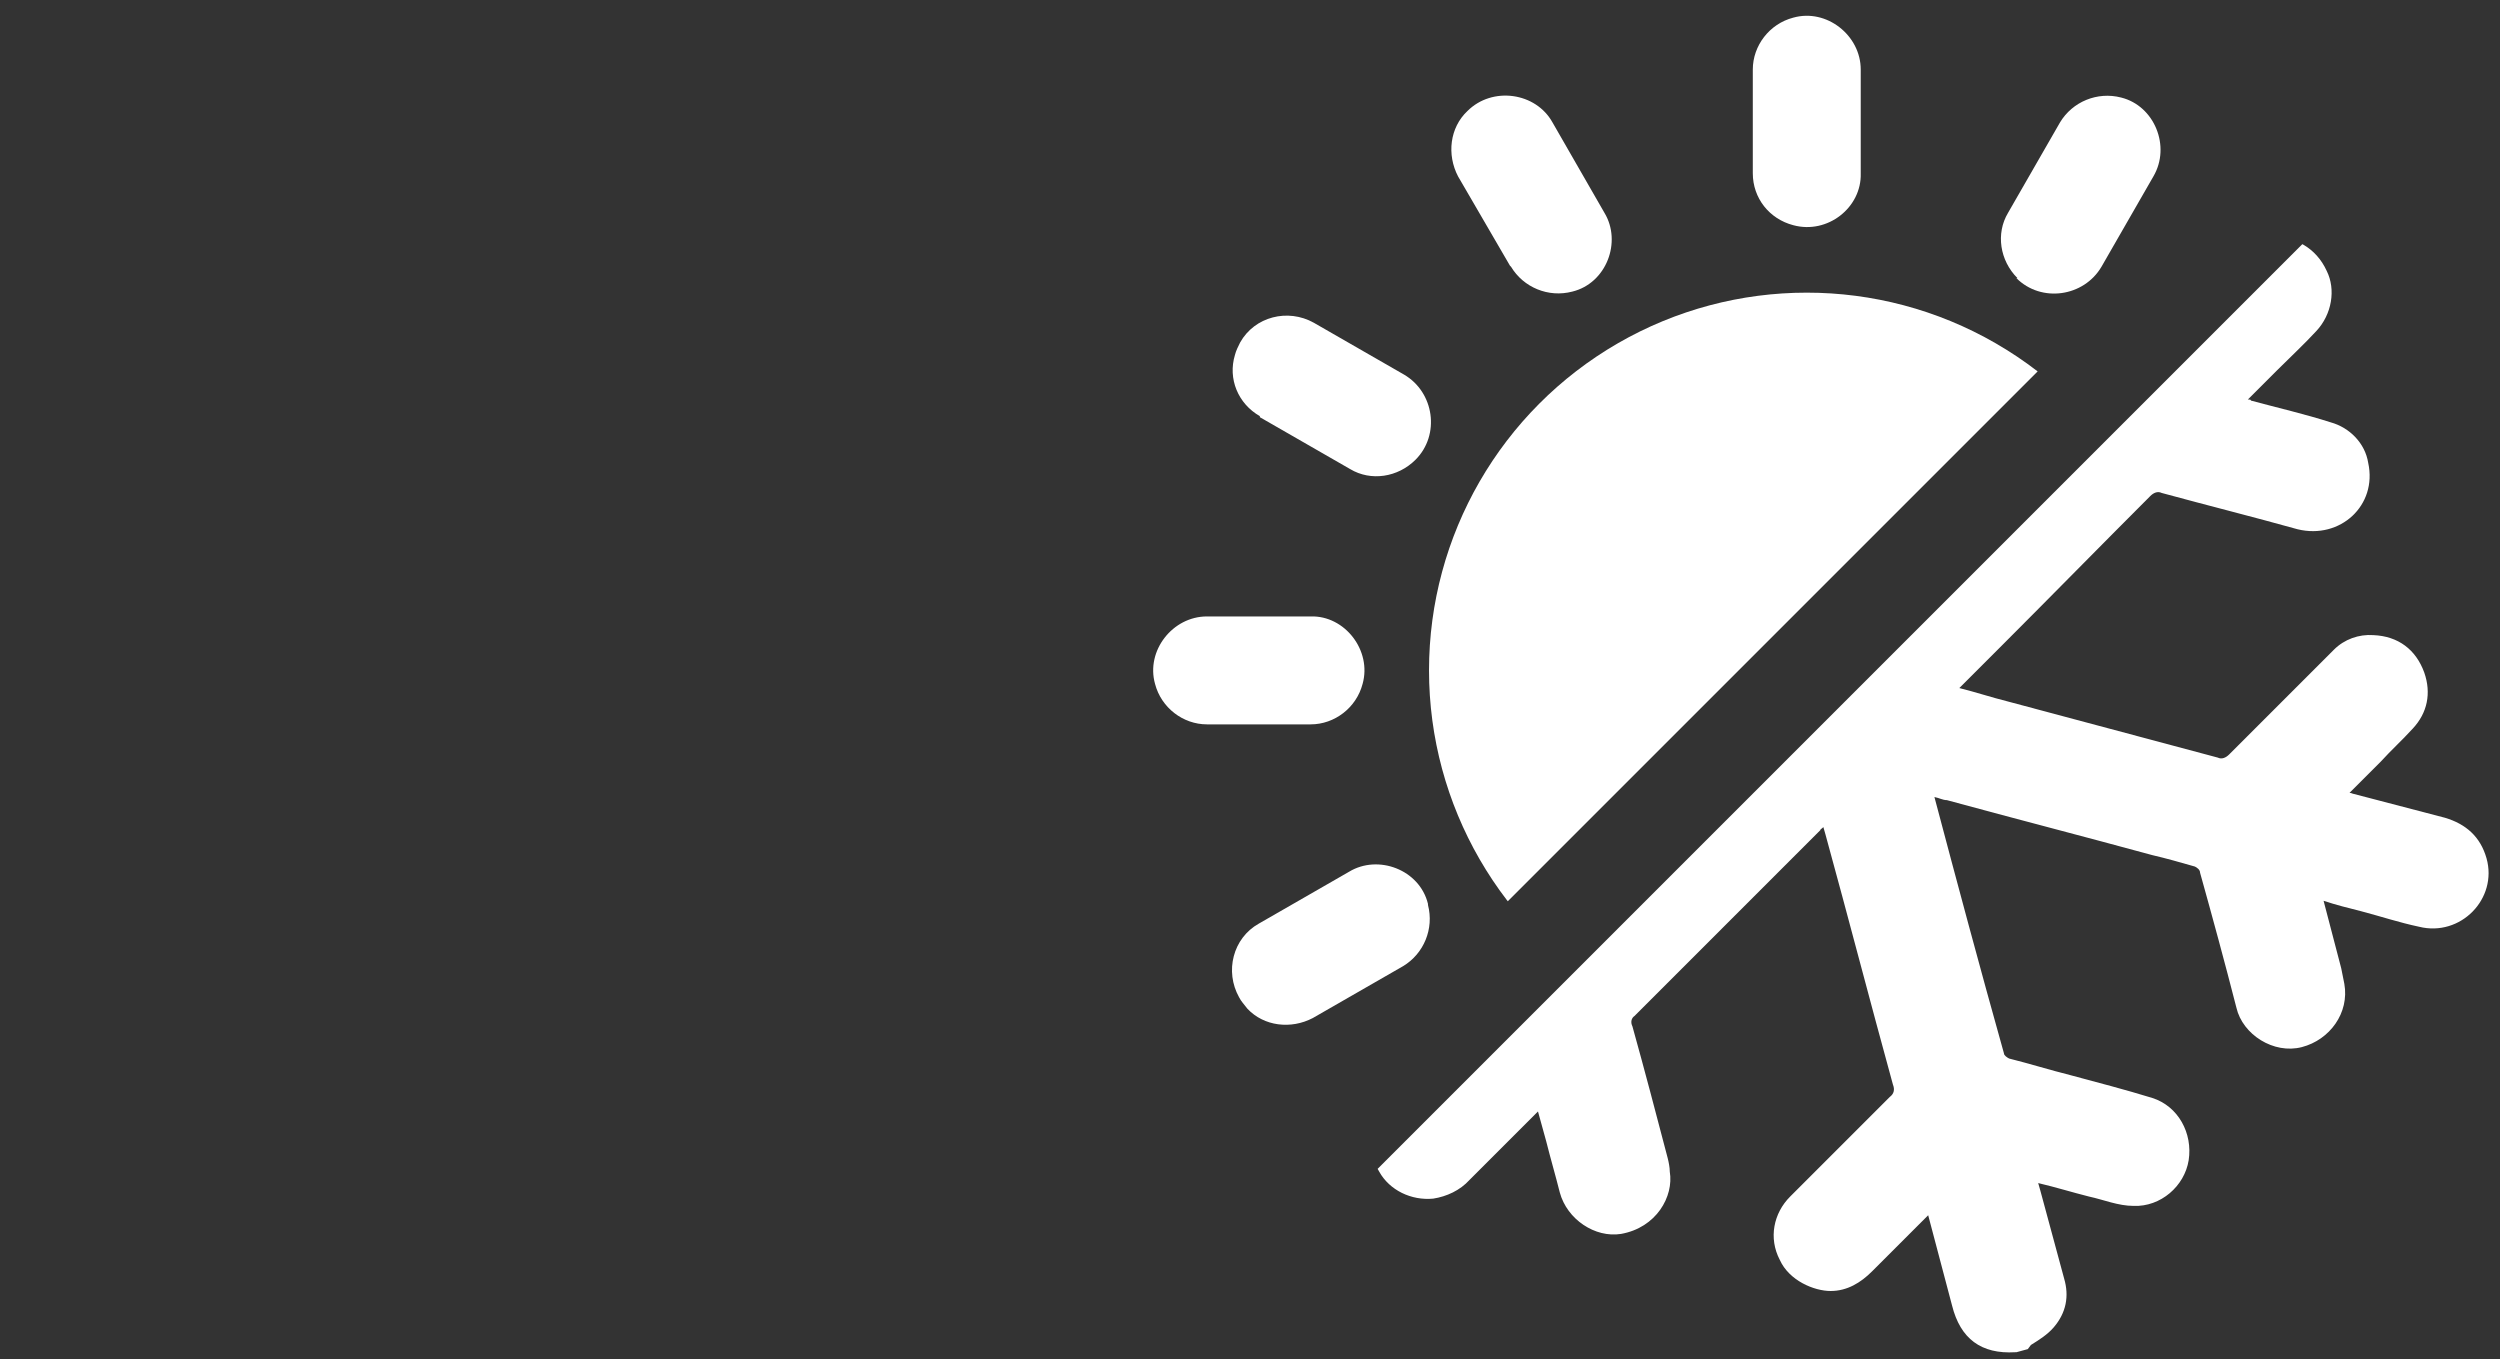 <?xml version="1.0" encoding="UTF-8"?>
<svg id="Ebene_1" xmlns="http://www.w3.org/2000/svg" xmlns:xlink="http://www.w3.org/1999/xlink" version="1.1" viewBox="0 0 240.9 131">
  <rect x="0" y="0" width="240.9" height="131" fill="#333333" stroke="none"/>
  <!-- Generator: Adobe Illustrator 29.3.1, SVG Export Plug-In . SVG Version: 2.1.0 Build 151)  -->
  <defs>
    <style>
      .st0 {
        fill: none;
      }

      .st1 {
        clip-path: url(#clippath-1);
      }

      .st2 {
        fill: #fff;
      }

      .st3 {
        clip-path: url(#clippath);
      }
    </style>
    <clipPath id="clippath">
      <rect class="st0" x="-17" y="-102.7" width="228.9" height="196.7" transform="translate(31.6 67.6) rotate(-45)"/>
    </clipPath>
    <clipPath id="clippath-1">
      <rect class="st0" x="127.4" y="49.2" width="192.3" height="132.1" transform="translate(-16 191.8) rotate(-45)"/>
    </clipPath>
  </defs>
  <g class="st3">
    <g id="Layer_2">
      <g id="sun">
        <circle class="st2" cx="174.1" cy="64.6" r="36.4"/>
        <path class="st2" d="M172.8,21.7c3.3.9,6.6-1.7,6.5-5V6.7c0-3.3-3.3-5.9-6.5-5h0c-2.3.6-3.9,2.7-3.9,5v10c0,2.4,1.6,4.4,3.9,5h0Z"/>
        <path class="st2" d="M145.6,25.7c1.2,2,3.6,3,5.9,2.4,3.3-.8,4.8-4.8,3.1-7.6l-5-8.7c-1.6-2.9-5.8-3.5-8.2-1.1-1.7,1.6-2,4.2-.9,6.3l5,8.6h0Z"/>
        <path class="st2" d="M121.4,40.2l8.7,5c2,1.2,4.6.8,6.3-.9,2.4-2.4,1.8-6.5-1.1-8.2l-8.7-5c-2.5-1.4-5.7-.6-7.1,1.9-.2.4-.4.8-.5,1.2-.7,2.3.3,4.7,2.4,5.9h0Z"/>
        <path class="st2" d="M131.3,65.9c.9-3.2-1.7-6.6-5-6.5h-10c-3.3,0-5.9,3.3-5,6.5.6,2.3,2.7,3.9,5,3.9h10c2.3,0,4.4-1.6,5-3.9Z"/>
        <path class="st2" d="M137.6,87.1c-.8-3.3-4.8-4.8-7.6-3.1l-8.7,5c-2.5,1.4-3.3,4.6-1.9,7.1.2.4.5.7.8,1.1,1.6,1.7,4.2,2,6.3.9l8.7-5c2-1.2,3-3.6,2.4-5.9h0Z"/>
        <path class="st2" d="M153.8,102.3c-.3-.3-.7-.6-1.1-.8-2.5-1.4-5.7-.6-7.1,1.9l-5,8.7c-1.4,2.5-.6,5.7,1.9,7.1.4.2.8.4,1.2.5,2.3.6,4.7-.4,5.9-2.4l5-8.7c1.2-2,.8-4.6-.9-6.3h0Z"/>
        <path class="st2" d="M175.4,107.4c-3.2-.9-6.6,1.7-6.5,5v10c0,3.3,3.3,5.9,6.5,5,2.3-.6,3.9-2.7,3.9-5v-10c0-2.4-1.6-4.4-3.9-5h0Z"/>
        <path class="st2" d="M202.5,103.4c-1.2-2-3.6-3-5.9-2.4-.4.1-.8.3-1.2.5-2.5,1.4-3.4,4.6-1.9,7.1l5,8.7c1.5,2.5,4.6,3.3,7.1,1.9.4-.2.7-.5,1.1-.8,1.7-1.6,2-4.2.9-6.3l-5-8.6h0Z"/>
        <path class="st2" d="M226.8,89l-8.7-5c-2-1.2-4.6-.8-6.3.9-2.4,2.4-1.8,6.5,1.1,8.2l8.7,5c2.5,1.4,5.7.6,7.1-1.9.2-.4.4-.8.5-1.2.6-2.2-.3-4.7-2.4-5.9h0Z"/>
        <path class="st2" d="M237.1,64.6c0-.4,0-.9-.2-1.3h0c-.6-2.3-2.7-3.9-5-3.9h-10c-2.4,0-4.4,1.6-5,3.9-.9,3.2,1.7,6.6,5,6.5h10c2.9,0,5.2-2.4,5.2-5.2h0Z"/>
        <path class="st2" d="M210.5,42c.8,3.3,4.8,4.8,7.6,3.1l8.7-5c2.5-1.5,3.3-4.6,1.9-7.1-.2-.4-.5-.7-.8-1.1h0c-1.6-1.6-4.2-2-6.3-.8l-8.7,5c-2,1.2-3,3.6-2.4,5.9h0Z"/>
        <path class="st2" d="M194.3,26.8c2.4,2.4,6.5,1.8,8.2-1.1l5-8.7c1.7-2.9.1-6.8-3.1-7.6-2.3-.6-4.7.4-5.9,2.4l-5,8.7c-1.2,2-.8,4.6.9,6.3h0Z"/>
      </g>
    </g>
  </g>
  <g class="st1">
    <g id="Layer_2-2">
      <g id="_08.snowflake">
        <path class="st2" d="M195.4,130l-1.1.3s0,0-.1,0c-3.3.2-5.3-1.3-6.1-4.5l-2.3-8.7c-1.9,1.9-3.6,3.6-5.4,5.4-1.1,1.1-2.4,1.9-4,1.9s-4-1-4.9-3c-1.1-2.1-.6-4.5,1-6.1,3.2-3.2,6.4-6.4,9.6-9.6.4-.3.5-.7.3-1.2-2.2-8-4.3-16.1-6.5-24.1l-.2-.7c-.2.2-.3.2-.3.3-6,6-12,12-17.9,17.9-.3.2-.4.6-.2,1,1.2,4.3,2.3,8.5,3.4,12.7.1.4.2.9.2,1.3.4,2.4-1.3,5.4-4.7,6-2.5.4-5.2-1.4-5.9-4-.4-1.6-.9-3.3-1.3-4.9l-.8-2.9-.2.2c-2.1,2.1-4.3,4.3-6.4,6.4-.9,1-2.2,1.6-3.5,1.8-2.1.2-4.2-.8-5.2-2.6-1.1-1.8-1-4.3.2-5.8,1.4-1.6,2.9-3,4.4-4.5,1-1,2.1-2.1,3.2-3.2-2.6-.7-5.1-1.3-7.6-2-2.4-.7-4.1-2.6-4.2-4.8-.1-4.1,3.2-6.7,7.1-5.6,4.2,1.2,8.5,2.3,12.7,3.4.5.2,1,0,1.3-.3,5.3-5.4,10.7-10.7,16-16,.6-.6,1.2-1.2,1.8-1.9l-3.9-1c-6.9-1.8-13.9-3.7-20.8-5.6-.6-.2-1,0-1.5.4-3,3.1-6,6.1-9.1,9.1-1,1-2.3,1.6-3.7,1.7-1.9.1-4.1-1-5-2.8-1-2-1-4,.4-5.7,1-1.3,2.2-2.3,3.3-3.4.9-.9,1.7-1.8,2.7-2.7-.3,0-.6-.2-.8-.2-2.7-.7-5.4-1.4-8.1-2.2-2.7-.7-4.5-3.5-3.9-6.2.6-2.9,3.2-4.8,6-4.3,1.7.3,3.3.8,4.9,1.2,1.6.4,3.3.9,5,1.3l-.2-.8c-.7-2.5-1.3-5-2-7.5-.9-3.3,1.7-6.6,5.1-6.7,2.6,0,4.8,1.6,5.5,4.2l3.6,13.4c0,.4.4.7.8.7,6.9,1.8,13.8,3.7,20.7,5.5l4.2,1.1c0,0,0-.2,0-.3-2.3-8.4-4.5-16.8-6.8-25.2,0-.2-.3-.4-.5-.5-1.6-.5-3.1-.8-4.7-1.3-3.1-.8-6.1-1.6-9.2-2.5-2.1-.6-3.6-2.8-3.5-4.9,0-3.8,3.2-6.2,6.8-5.3,1.5.4,3,.8,4.5,1.2,1,.3,2.1.5,3.2.8l-.2-.8c-.7-2.6-1.4-5.3-2.1-7.9-.7-2.6.3-5.1,2.5-6.4l.7-.4,1.1-.3c0,0,.2,0,.2,0,2.8-.3,5,1.3,5.8,4l1.7,6.2.7,2.7c.3-.3.5-.4.7-.6,1.6-1.6,3.3-3.3,4.9-4.9,1.1-1.1,2.4-1.8,4.1-1.7,2.3,0,4,1.2,4.9,3.4.9,2.1.5,4.2-1.2,5.9-3.2,3.3-6.5,6.5-9.7,9.7-.3.2-.4.6-.2.9l6.6,24.4c0,.1.1.3.2.5l1.7-1.7c5.5-5.5,10.9-10.9,16.4-16.4.4-.3.5-.9.3-1.3-1.1-4.2-2.3-8.4-3.4-12.6-.2-.9-.3-1.7-.2-2.6.2-2.4,2.4-4.4,4.9-4.6,2.4-.2,4.8,1.3,5.5,3.6.7,2.4,1.4,4.9,2,7.4l.2.8.6-.6c2-2,3.9-3.9,5.9-5.9.9-.9,2.1-1.5,3.4-1.6,2.3-.2,4.4,1,5.4,3.2.9,1.8.5,4.2-1,5.8-1.2,1.3-2.5,2.5-3.8,3.8l-2.8,2.8c.2,0,.3,0,.3.1,2.6.7,5.2,1.3,7.7,2.1,1.8.5,3.3,2,3.6,3.9.9,4.1-2.7,7.4-6.8,6.4-4.3-1.2-8.7-2.3-13.1-3.5-.4-.2-.8,0-1.1.3-4.8,4.8-9.5,9.6-14.3,14.4l-4.1,4.1c1.6.4,3.1.9,4.7,1.3,6.7,1.8,13.5,3.6,20.2,5.4.4.2.8,0,1.1-.3,3.4-3.4,6.7-6.7,10.1-10.1,1-1,2.4-1.5,3.8-1.4,2.4.1,4.1,1.4,4.9,3.6.7,2,.3,3.9-1.1,5.4-1,1.1-2.1,2.1-3.1,3.2l-3,3c.2,0,.3.1.4.1l8.8,2.3c2,.6,3.4,1.8,4,3.9,1.1,3.9-2.5,7.6-6.5,6.6-1.9-.4-3.7-1-5.6-1.5-1.2-.3-2.4-.6-3.6-1l1.7,6.5c.1.5.2,1,.3,1.5.5,2.8-1.4,5.4-4.1,6.1-2.7.7-5.7-1.2-6.3-3.8-1.1-4.3-2.3-8.7-3.5-13,0-.3-.3-.5-.5-.6-1.4-.4-2.8-.8-4.1-1.1-6.6-1.8-13.2-3.5-19.8-5.3-.4,0-.7-.2-1.2-.3,2.2,8.3,4.4,16.5,6.7,24.7,0,.2.3.4.5.5,2,.5,3.9,1.1,5.9,1.6,2.6.7,5.3,1.4,7.9,2.2,2.5.8,3.9,3.4,3.5,6-.4,2.5-2.7,4.5-5.3,4.4-1.5,0-2.9-.6-4.3-.9-1.6-.4-3.2-.9-4.9-1.3l.2.7,2.3,8.5c.5,1.7.2,3.3-1,4.7-.6.7-1.4,1.2-2.2,1.7h0Z"/>
      </g>
    </g>
  </g>
</svg>
